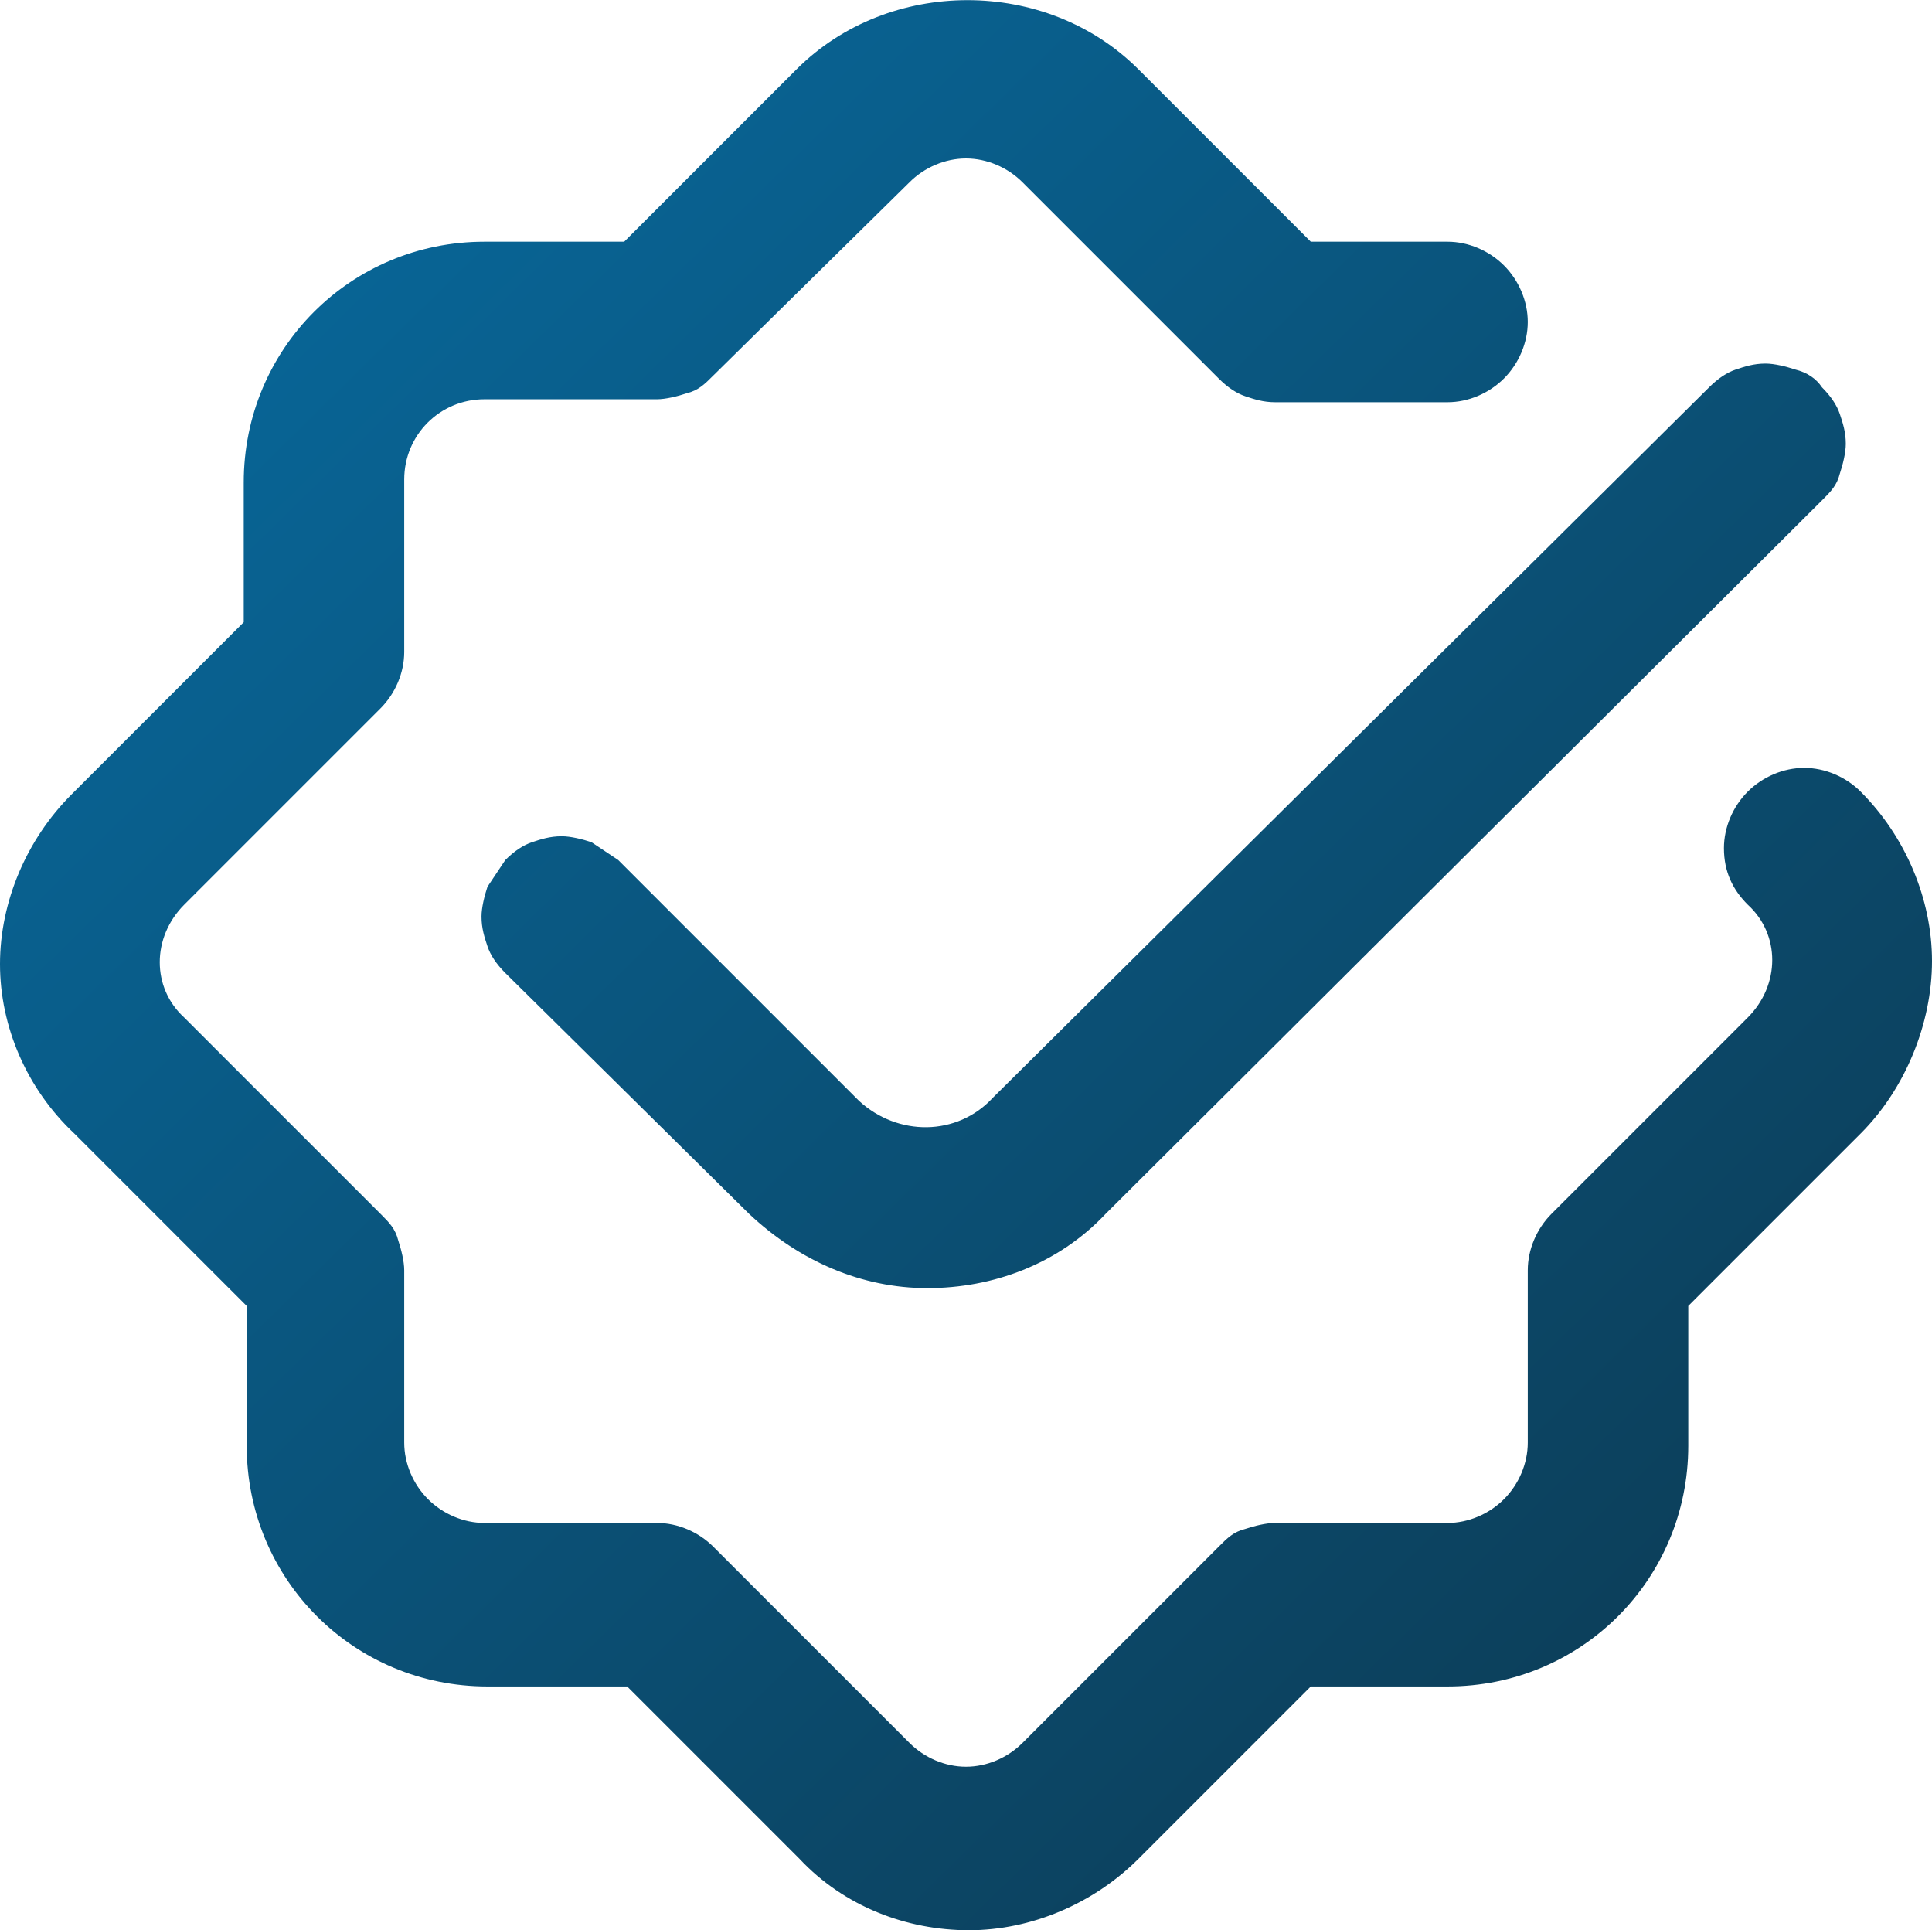 <svg xmlns="http://www.w3.org/2000/svg" xmlns:xlink="http://www.w3.org/1999/xlink" id="a" viewBox="0 0 65 64.93"><defs><linearGradient id="b" x1="9.43" y1="59.2" x2="61.2" y2="6.5" gradientTransform="translate(0 65.85) scale(1 -1)" gradientUnits="userSpaceOnUse"><stop offset="0" stop-color="#086698"></stop><stop offset="1" stop-color="#0d3b54"></stop></linearGradient></defs><path d="m62.6,38.13l-5.8,5.8v4.7c0,4.5-3.6,8.1-8.1,8.1h-4.6l-5.8,5.8c-1.5,1.5-3.6,2.4-5.7,2.4s-4.2-.8-5.7-2.4l-5.8-5.8h-4.7c-4.5,0-8.1-3.6-8.1-8.1v-4.7l-5.8-5.8c-1.6-1.5-2.5-3.6-2.5-5.7s.9-4.2,2.4-5.7l5.8-5.8v-4.7c0-4.5,3.6-8.1,8.1-8.1h4.7l5.8-5.8c3.1-3.1,8.4-3.1,11.5,0l5.8,5.8h4.6c.7,0,1.4.3,1.9.8s.8,1.2.8,1.9-.3,1.4-.8,1.9-1.2.8-1.9.8h-5.8c-.4,0-.7-.1-1-.2-.3-.1-.6-.3-.9-.6l-6.6-6.6c-.5-.5-1.2-.8-1.9-.8s-1.4.3-1.9.8l-6.6,6.5c-.3.3-.5.5-.9.6-.3.1-.7.2-1,.2h-5.8c-1.5,0-2.7,1.2-2.7,2.7v5.8c0,.7-.3,1.4-.8,1.9l-6.6,6.6c-1.1,1.1-1.1,2.8,0,3.8l6.6,6.6c.3.3.5.5.6.9.1.3.2.7.2,1v5.8c0,.7.3,1.4.8,1.9s1.2.8,1.9.8h5.8c.7,0,1.4.3,1.9.8l6.6,6.6c.5.5,1.2.8,1.9.8s1.4-.3,1.9-.8l6.6-6.6c.3-.3.5-.5.9-.6.3-.1.7-.2,1-.2h5.8c.7,0,1.4-.3,1.9-.8s.8-1.2.8-1.9v-5.8c0-.7.3-1.4.8-1.9l6.6-6.6c1.1-1.1,1.1-2.8,0-3.8-.5-.5-.8-1.1-.8-1.9,0-.7.3-1.4.8-1.9s1.2-.8,1.9-.8,1.4.3,1.9.8c1.5,1.5,2.4,3.6,2.4,5.7s-.9,4.3-2.4,5.8h0Zm-33.7-1.1l-8.1-8.1c-.3-.2-.6-.4-.9-.6-.3-.1-.7-.2-1-.2-.4,0-.7.1-1,.2s-.6.3-.9.6c-.2.3-.4.6-.6.9-.1.3-.2.7-.2,1,0,.4.1.7.2,1,.1.3.3.6.6.9l8.2,8.1c1.7,1.6,3.8,2.5,6,2.5s4.4-.8,6-2.5l24.1-24c.3-.3.5-.5.6-.9.1-.3.2-.7.2-1,0-.4-.1-.7-.2-1-.1-.3-.3-.6-.6-.9-.2-.3-.5-.5-.9-.6-.3-.1-.7-.2-1-.2-.4,0-.7.1-1,.2-.3.1-.6.3-.9.6l-24.1,23.9c-1.2,1.3-3.2,1.3-4.5.1Z" style="fill:url(#b); stroke-width:0px;"></path></svg>
